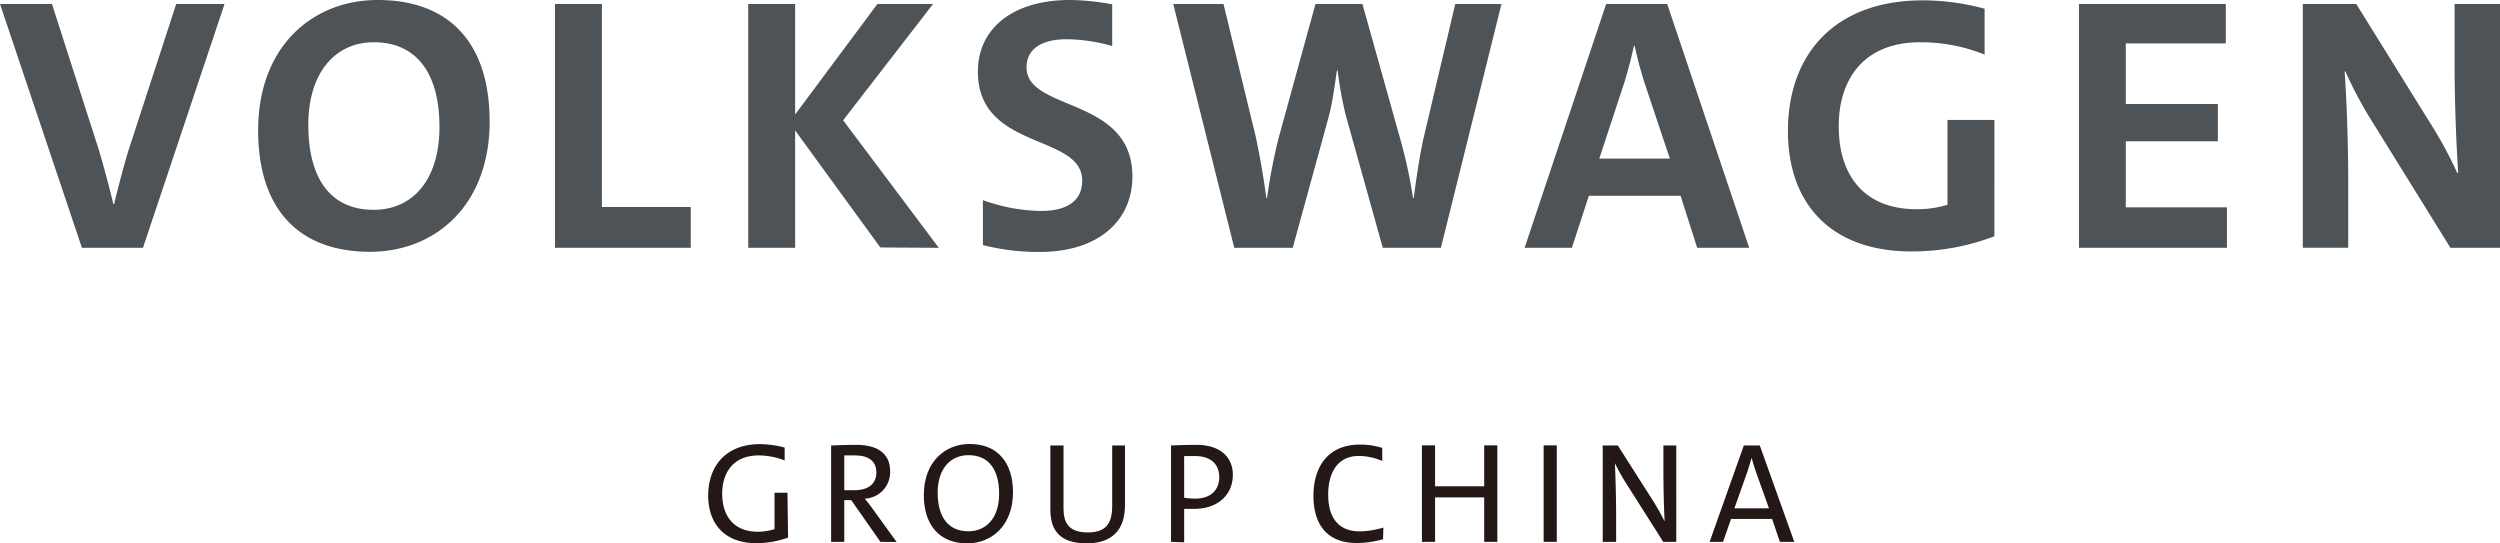 <svg id="图层_1" data-name="图层 1" xmlns="http://www.w3.org/2000/svg" xmlns:xlink="http://www.w3.org/1999/xlink" viewBox="0 0 283.47 61.6"><defs><style>.cls-1{fill:none;}.cls-2{clip-path:url(#clip-path);}.cls-3{fill:#231815;}.cls-4{fill:#4d5357;}</style><clipPath id="clip-path" transform="translate(-0.27 -0.21)"><rect class="cls-1" width="284" height="62"/></clipPath></defs><title>VWK_Logomaster_4C_S</title><g class="cls-2"><path class="cls-3" d="M89.63,61.17A10.87,10.87,0,0,1,86,61.8c-3.42,0-5.43-2.06-5.43-5.4s2-5.83,5.88-5.83a11,11,0,0,1,2.79.39v1.46a8.16,8.16,0,0,0-2.93-.57c-3,0-4.15,2.08-4.15,4.34,0,2.73,1.51,4.31,4,4.31a6.36,6.36,0,0,0,1.93-.29V56.08h1.47Z" transform="translate(-0.27 -0.21)"/><path class="cls-3" d="M100.1,61.65l-3.31-4.73H96v4.73H94.51V50.73s1.44-.08,2.85-.08c2.28,0,3.84.89,3.84,3a3,3,0,0,1-2.87,3.1s.47.57.89,1.16l2.72,3.76ZM96,55.79l1.16,0c1.59,0,2.48-.75,2.48-2s-.84-1.94-2.41-1.94c-.6,0-1.23,0-1.23,0Z" transform="translate(-0.27 -0.21)"/><path class="cls-3" d="M109.93,61.82c-3.18,0-4.91-2.13-4.91-5.48,0-3.74,2.38-5.79,5.2-5.79,3.18,0,4.91,2.13,4.91,5.48,0,3.74-2.38,5.79-5.2,5.79m.15-10c-2,0-3.49,1.49-3.49,4.24s1.17,4.39,3.49,4.39c2,0,3.48-1.49,3.48-4.24s-1.17-4.39-3.48-4.39" transform="translate(-0.27 -0.21)"/><path class="cls-3" d="M127.83,57.47c0,2.87-1.5,4.35-4.36,4.35-3.41,0-4.1-1.9-4.1-3.84V50.72h1.49v7.14c0,1.51.51,2.72,2.71,2.72,1.91,0,2.81-.79,2.81-3V50.72h1.45Z" transform="translate(-0.27 -0.21)"/><path class="cls-3" d="M133.05,61.65V50.72s1.55-.07,2.86-.07c2.86,0,4.15,1.52,4.15,3.4,0,2.21-1.65,3.86-4.37,3.86-.57,0-1.15,0-1.15,0v3.79Zm1.49-5a9.21,9.21,0,0,0,1.26.1c1.82,0,2.72-1.06,2.72-2.44s-.86-2.39-2.78-2.39c-.57,0-1.2,0-1.2,0Z" transform="translate(-0.27 -0.21)"/><path class="cls-3" d="M157.09,61.35a10.64,10.64,0,0,1-3,.43c-3.42,0-4.89-2.2-4.89-5.34,0-3.33,1.67-5.82,5.27-5.82A8.27,8.27,0,0,1,157,51v1.48a6.71,6.71,0,0,0-2.66-.57c-2.43,0-3.47,1.94-3.47,4.37,0,2.66,1.19,4.18,3.57,4.18a9.86,9.86,0,0,0,2.69-.43Z" transform="translate(-0.27 -0.21)"/><polygon class="cls-3" points="168.29 61.44 168.29 56.4 162.72 56.4 162.72 61.44 161.23 61.44 161.23 50.5 162.72 50.5 162.72 55.14 168.29 55.14 168.29 50.5 169.78 50.5 169.78 61.44 168.29 61.44"/><rect class="cls-3" x="175.03" y="50.5" width="1.49" height="10.94"/><path class="cls-3" d="M188.86,61.65l-4.06-6.41a22.77,22.77,0,0,1-1.42-2.51h0c.06,1.23.14,3.92.14,5.86v3.06H182V50.72h1.71l3.82,6a27.87,27.87,0,0,1,1.49,2.61h0c-.08-1.41-.14-3.85-.14-5.88V50.72h1.46V61.65Z" transform="translate(-0.27 -0.21)"/><path class="cls-3" d="M202.09,61.65l-.89-2.6h-4.65l-.91,2.6h-1.52L198,50.72h1.81l3.91,10.93Zm-2.74-8c-.18-.53-.32-1-.47-1.53h0c-.13.48-.3,1-.46,1.52l-1.49,4.21h3.92Z" transform="translate(-0.27 -0.21)"/><path class="cls-4" d="M278.12,28.31l-8.68-14a46.43,46.43,0,0,1-3.23-6h-.09c.21,2.79.41,8,.41,12.45v7.54h-5.15V.66h6.06l8.14,13.11a48.8,48.8,0,0,1,3.32,6.06H279c-.2-3-.41-7.9-.41-12.45V.66h5.16V28.31Zm-25.34,0V23.72H241.31V16.23h10.44V12H241.31V5.13h11.34V.66H236V28.31Zm-26.37-14.5h-5.32v9.62a11.74,11.74,0,0,1-3.52.5c-5.74,0-8.81-3.61-8.81-9.42,0-5.16,2.7-9.51,9.26-9.51a19.35,19.35,0,0,1,7.28,1.4V1.2a26.84,26.84,0,0,0-7-.95C208.35.25,203,6.31,203,15.08c0,8.23,4.87,13.64,14,13.64A26.18,26.18,0,0,0,226.41,27Zm-27.8,14.5L189.31.66h-6.92l-9.25,27.65h5.36l1.93-5.9h10.4l1.88,5.9Zm-9-10.12h-8l2.86-8.68c.41-1.35.78-2.79,1.07-4.1h.08c.28,1.31.65,2.71,1.1,4.14ZM170.52.66h-5.24L161.63,16.1c-.45,2.17-.78,4.43-1.06,6.56h-.08A54.93,54.93,0,0,0,159.05,16L154.75.66h-5.32l-4.18,15.2a63,63,0,0,0-1.31,6.8h-.08c-.28-2.09-.65-4.31-1.19-6.89L139,.66H133.3l6.92,27.65h6.63L151,13.19c.37-1.47.61-3.27.86-5h.08a42.61,42.61,0,0,0,.9,5l4.22,15.12h6.59ZM126.38.7a27.5,27.5,0,0,0-4.79-.49c-6.59,0-10.44,3.32-10.44,8.11,0,9,11.83,7,11.83,12.37,0,2.42-1.92,3.44-4.63,3.44a20,20,0,0,1-6.63-1.23V28a25.68,25.68,0,0,0,6.43.78c6.75,0,10.52-3.61,10.52-8.56,0-9.09-12-7.33-12-12.37,0-2,1.56-3.19,4.59-3.19a19.39,19.39,0,0,1,5.12.77ZM106.72,28.31,95.87,13.85,106.07.66H99.76L90.43,13.19V.66H85.11V28.31h5.32V15l9.66,13.27Zm-28.13,0V23.68H68.52V.66H63.2V28.31ZM55.79,14C55.79,5.29,51.41.21,43.09.21,35.77.21,29.54,5.41,29.54,15c0,8.68,4.38,13.76,12.69,13.76,7.33,0,13.56-5.2,13.56-14.79m-5.69.62C50.1,20.69,47,24,42.64,24c-5,0-7.41-3.69-7.41-9.63S38.3,5,42.64,5c5,0,7.46,3.69,7.46,9.59M25.73.66H20.25L14.88,17.13c-.61,2-1.22,4.34-1.67,6.22h-.09c-.45-1.92-1.1-4.3-1.64-6.14L6.16.66H.27L9.56,28.31h6.92Z" transform="translate(-0.27 -0.21)"/></g></svg>